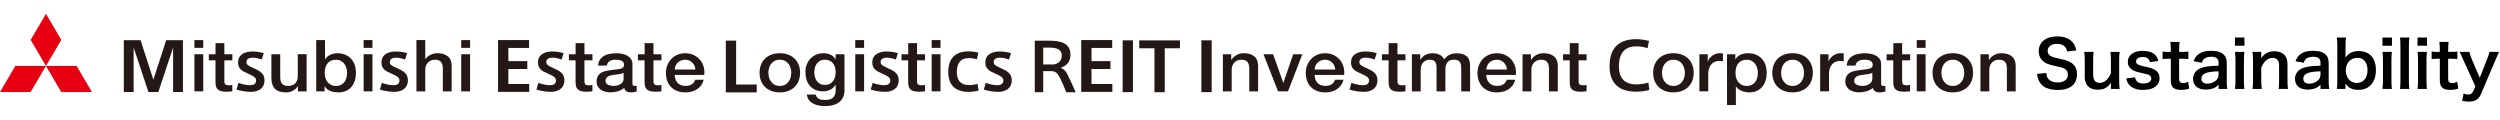 <svg width="542" height="26" viewBox="0 0 542 26" fill="none" xmlns="http://www.w3.org/2000/svg">
<g clip-path="url(#clip0_1806_390)">
<path d="M3.317 14.299H9.966L6.642 19.948H0L3.317 14.299Z" fill="#E60012"/>
<path d="M9.966 14.299H16.615L19.933 19.948H13.284L9.966 14.299Z" fill="#E60012"/>
<path d="M9.966 3L13.291 8.649L9.966 14.299L6.642 8.649L9.966 3Z" fill="#E60012"/>
<path d="M157.358 8.806C157.358 8.877 157.358 19.962 157.358 20.033C157.43 20.033 163.985 20.033 164.058 20.033V18.323C163.985 18.323 159.591 18.323 159.591 18.323C159.591 18.323 159.591 8.877 159.591 8.798H157.358" fill="#231815"/>
<path d="M255.821 8.756C255.749 8.756 247.069 8.756 246.99 8.756V10.459H250.285C250.285 10.459 250.285 19.906 250.285 19.984H252.518C252.518 19.913 252.518 10.459 252.518 10.459H255.814V8.756" fill="#231815"/>
<path d="M37.531 10.31C37.531 10.31 37.531 19.863 37.531 19.941H39.663C39.663 19.87 39.663 8.784 39.663 8.713H36.035C36.02 8.763 33.252 17.28 33.252 17.28C33.252 17.28 30.484 8.763 30.47 8.713H26.842C26.842 8.784 26.842 19.87 26.842 19.941H28.974C28.974 19.87 28.974 10.31 28.974 10.31C28.974 10.31 32.154 19.891 32.175 19.941H34.329C34.344 19.891 37.531 10.31 37.531 10.31Z" fill="#231815"/>
<path d="M245.624 19.97C245.624 19.898 245.624 8.813 245.624 8.742H243.391C243.391 8.813 243.391 19.898 243.391 19.97H245.624Z" fill="#231815"/>
<path d="M262.694 19.97C262.694 19.898 262.694 8.813 262.694 8.742H260.461C260.461 8.813 260.461 19.898 260.461 19.97H262.694Z" fill="#231815"/>
<path d="M114.32 14.966V13.255H110.215V10.395H114.703V8.692C114.631 8.692 108.061 8.692 107.982 8.692C107.982 8.763 107.982 19.849 107.982 19.92C108.054 19.92 114.66 19.92 114.732 19.92V18.209H110.215V14.959C110.215 14.959 114.248 14.959 114.32 14.959" fill="#231815"/>
<path d="M240.745 14.966V13.255H236.64V10.395H241.128V8.692C241.056 8.692 234.487 8.692 234.407 8.692C234.407 8.763 234.407 19.849 234.407 19.92C234.479 19.92 241.085 19.92 241.157 19.92V18.209H236.64V14.959C236.64 14.959 240.673 14.959 240.745 14.959" fill="#231815"/>
<path d="M42.149 8.692H44.064V10.374H42.149V8.692ZM42.149 11.758H44.064V19.806H42.149V11.758Z" fill="#231815"/>
<path d="M45.279 11.758H46.724V9.345H48.639V11.758H50.374V13.078H48.639V17.379C48.639 17.564 48.646 17.727 48.661 17.862C48.675 17.997 48.719 18.11 48.776 18.202C48.842 18.295 48.928 18.366 49.051 18.415C49.174 18.465 49.34 18.486 49.557 18.486C49.694 18.486 49.824 18.486 49.962 18.479C50.099 18.479 50.229 18.458 50.366 18.422V19.792C50.15 19.813 49.947 19.835 49.745 19.856C49.542 19.877 49.333 19.884 49.123 19.884C48.617 19.884 48.213 19.842 47.902 19.75C47.591 19.664 47.353 19.529 47.179 19.359C47.006 19.189 46.89 18.969 46.825 18.713C46.76 18.451 46.724 18.16 46.717 17.826V13.078H45.271V11.758H45.279Z" fill="#231815"/>
<path d="M56.726 12.915C56.199 12.688 55.418 12.503 54.753 12.503C54.182 12.503 53.423 12.688 53.423 13.461C53.423 14.015 53.857 14.277 54.984 14.774C56.264 15.328 57.348 15.931 57.348 17.358C57.348 19.352 55.758 19.913 54.37 19.913C53.445 19.913 52.072 19.7 51.284 19.416L51.703 17.961C52.441 18.259 53.496 18.472 54.19 18.472C54.883 18.472 55.519 18.259 55.519 17.429C55.519 16.79 54.883 16.428 53.684 15.917C52.433 15.392 51.617 14.874 51.617 13.546C51.617 11.595 53.423 11.162 54.761 11.162C55.563 11.162 56.639 11.332 57.182 11.531L56.733 12.915H56.726Z" fill="#231815"/>
<path d="M66.483 19.813H64.597V18.692H64.561C64.322 19.096 63.975 19.423 63.505 19.664C63.043 19.906 62.566 20.033 62.082 20.033C60.94 20.033 60.109 19.771 59.603 19.245C59.09 18.72 58.837 17.933 58.837 16.868V11.758H60.752V16.691C60.752 17.393 60.896 17.897 61.193 18.188C61.482 18.479 61.894 18.621 62.421 18.621C62.826 18.621 63.158 18.564 63.433 18.451C63.701 18.337 63.925 18.181 64.091 17.989C64.257 17.798 64.38 17.564 64.452 17.294C64.525 17.024 64.561 16.733 64.561 16.421V11.751H66.476V19.799L66.483 19.813Z" fill="#231815"/>
<path d="M68.55 8.692H70.465V12.801H70.501C70.639 12.603 70.798 12.425 70.993 12.269C71.181 12.113 71.39 11.978 71.622 11.872C71.853 11.765 72.091 11.68 72.344 11.623C72.597 11.566 72.843 11.538 73.096 11.538C73.782 11.538 74.375 11.652 74.888 11.872C75.401 12.092 75.821 12.404 76.16 12.787C76.5 13.178 76.746 13.632 76.919 14.15C77.085 14.668 77.172 15.222 77.172 15.818C77.172 16.357 77.1 16.882 76.948 17.393C76.796 17.904 76.565 18.351 76.261 18.742C75.951 19.132 75.56 19.444 75.091 19.678C74.621 19.913 74.064 20.026 73.421 20.026C73.132 20.026 72.836 20.005 72.54 19.97C72.243 19.934 71.961 19.863 71.687 19.757C71.412 19.65 71.174 19.515 70.957 19.352C70.74 19.189 70.552 18.969 70.407 18.699H70.371V19.806H68.557V8.685L68.55 8.692ZM75.25 15.796C75.25 15.434 75.199 15.079 75.098 14.739C74.997 14.398 74.845 14.093 74.643 13.83C74.44 13.568 74.187 13.355 73.884 13.192C73.58 13.028 73.233 12.95 72.843 12.95C72.034 12.95 71.427 13.213 71.014 13.731C70.603 14.249 70.4 14.938 70.4 15.803C70.4 16.208 70.451 16.584 70.559 16.932C70.668 17.28 70.827 17.578 71.036 17.826C71.246 18.075 71.506 18.273 71.802 18.415C72.099 18.564 72.445 18.635 72.836 18.635C73.277 18.635 73.645 18.55 73.949 18.387C74.252 18.224 74.498 18.004 74.7 17.741C74.895 17.478 75.04 17.173 75.12 16.84C75.206 16.506 75.242 16.158 75.242 15.803L75.25 15.796Z" fill="#231815"/>
<path d="M78.834 8.692H80.749V10.374H78.834V8.692ZM78.834 11.758H80.749V19.806H78.834V11.758Z" fill="#231815"/>
<path d="M87.811 12.915C87.283 12.688 86.502 12.503 85.838 12.503C85.266 12.503 84.508 12.688 84.508 13.461C84.508 14.015 84.941 14.277 86.069 14.774C87.348 15.328 88.432 15.931 88.432 17.358C88.432 19.352 86.842 19.913 85.454 19.913C84.529 19.913 83.156 19.7 82.368 19.416L82.788 17.961C83.525 18.259 84.58 18.472 85.274 18.472C85.968 18.472 86.603 18.259 86.603 17.429C86.603 16.79 85.968 16.428 84.768 15.917C83.517 15.392 82.701 14.874 82.701 13.546C82.701 11.595 84.508 11.162 85.845 11.162C86.647 11.162 87.724 11.332 88.266 11.531L87.818 12.915H87.811Z" fill="#231815"/>
<path d="M90.282 8.692H92.197V12.816H92.234C92.472 12.454 92.819 12.148 93.289 11.907C93.751 11.666 94.272 11.538 94.843 11.538C95.797 11.538 96.548 11.765 97.097 12.226C97.647 12.681 97.921 13.369 97.921 14.285V19.813H96.006V14.753C95.984 14.121 95.84 13.66 95.565 13.376C95.291 13.092 94.879 12.95 94.3 12.95C93.975 12.95 93.686 13.007 93.426 13.114C93.166 13.22 92.949 13.376 92.768 13.568C92.588 13.759 92.45 13.987 92.349 14.242C92.248 14.505 92.197 14.774 92.197 15.065V19.813H90.282V8.692Z" fill="#231815"/>
<path d="M99.996 8.692H101.911V10.374H99.996V8.692ZM99.996 11.758H101.911V19.806H99.996V11.758Z" fill="#231815"/>
<path d="M121.742 12.915C121.215 12.688 120.434 12.503 119.769 12.503C119.198 12.503 118.439 12.688 118.439 13.461C118.439 14.015 118.873 14.277 120 14.774C121.28 15.328 122.364 15.931 122.364 17.358C122.364 19.352 120.774 19.913 119.386 19.913C118.461 19.913 117.088 19.7 116.3 19.416L116.719 17.961C117.457 18.259 118.512 18.472 119.206 18.472C119.899 18.472 120.535 18.259 120.535 17.429C120.535 16.79 119.899 16.428 118.7 15.917C117.449 15.392 116.633 14.874 116.633 13.546C116.633 11.595 118.439 11.162 119.776 11.162C120.579 11.162 121.656 11.332 122.198 11.531L121.749 12.915H121.742Z" fill="#231815"/>
<path d="M123.347 11.758H124.792V9.345H126.707V11.758H128.442V13.078H126.707V17.379C126.707 17.564 126.715 17.727 126.729 17.862C126.743 17.997 126.787 18.11 126.845 18.202C126.91 18.295 126.996 18.366 127.119 18.415C127.242 18.465 127.408 18.486 127.625 18.486C127.763 18.486 127.893 18.486 128.03 18.479C128.167 18.479 128.297 18.458 128.435 18.422V19.792C128.218 19.813 128.015 19.835 127.813 19.856C127.611 19.877 127.401 19.884 127.192 19.884C126.686 19.884 126.281 19.842 125.97 19.75C125.659 19.664 125.421 19.529 125.247 19.359C125.074 19.189 124.958 18.969 124.893 18.713C124.828 18.451 124.792 18.16 124.785 17.826V13.078H123.339V11.758H123.347Z" fill="#231815"/>
<path d="M137.107 18.018C137.107 18.238 137.136 18.394 137.201 18.486C137.266 18.578 137.382 18.628 137.563 18.628H137.765C137.844 18.628 137.931 18.621 138.032 18.6V19.828C137.967 19.849 137.881 19.87 137.772 19.898C137.664 19.927 137.555 19.948 137.447 19.97C137.331 19.991 137.223 20.005 137.107 20.019C136.992 20.026 136.898 20.033 136.818 20.033C136.428 20.033 136.103 19.962 135.842 19.813C135.582 19.671 135.416 19.416 135.337 19.047C134.954 19.387 134.484 19.636 133.934 19.792C133.378 19.948 132.843 20.026 132.33 20.026C131.94 20.026 131.564 19.977 131.203 19.877C130.841 19.778 130.523 19.636 130.249 19.444C129.974 19.253 129.757 19.011 129.591 18.713C129.425 18.415 129.345 18.075 129.345 17.677C129.345 17.18 129.446 16.776 129.642 16.463C129.837 16.151 130.097 15.91 130.415 15.732C130.733 15.555 131.094 15.427 131.492 15.349C131.889 15.271 132.294 15.214 132.691 15.172C133.038 15.108 133.371 15.065 133.682 15.037C133.992 15.008 134.274 14.966 134.513 14.902C134.751 14.838 134.946 14.746 135.084 14.611C135.221 14.483 135.293 14.285 135.293 14.029C135.293 13.802 135.235 13.61 135.12 13.468C135.004 13.326 134.86 13.213 134.679 13.135C134.505 13.057 134.31 13.007 134.101 12.979C133.891 12.95 133.689 12.943 133.494 12.943C132.952 12.943 132.511 13.05 132.164 13.255C131.817 13.461 131.622 13.788 131.578 14.221H129.663C129.699 13.703 129.829 13.27 130.068 12.929C130.306 12.588 130.603 12.312 130.971 12.106C131.333 11.9 131.745 11.751 132.207 11.673C132.67 11.588 133.139 11.545 133.624 11.545C134.05 11.545 134.469 11.588 134.888 11.673C135.3 11.758 135.676 11.893 136.009 12.077C136.341 12.262 136.609 12.503 136.811 12.801C137.013 13.099 137.114 13.461 137.114 13.88V18.025L137.107 18.018ZM135.192 15.775C134.903 15.952 134.542 16.059 134.115 16.094C133.689 16.13 133.262 16.187 132.836 16.258C132.634 16.286 132.438 16.336 132.251 16.392C132.063 16.449 131.889 16.527 131.745 16.627C131.6 16.726 131.484 16.854 131.398 17.017C131.311 17.18 131.275 17.372 131.275 17.599C131.275 17.798 131.34 17.961 131.463 18.096C131.586 18.231 131.737 18.337 131.911 18.415C132.084 18.493 132.272 18.55 132.482 18.578C132.691 18.607 132.879 18.628 133.046 18.628C133.255 18.628 133.486 18.6 133.732 18.55C133.978 18.5 134.209 18.408 134.433 18.287C134.65 18.16 134.831 18.003 134.982 17.812C135.127 17.62 135.199 17.386 135.199 17.102V15.775H135.192Z" fill="#231815"/>
<path d="M138.307 11.758H139.752V9.345H141.668V11.758H143.402V13.078H141.668V17.379C141.668 17.564 141.675 17.727 141.689 17.862C141.704 17.997 141.747 18.11 141.805 18.202C141.87 18.295 141.957 18.366 142.08 18.415C142.202 18.465 142.369 18.486 142.586 18.486C142.723 18.486 142.853 18.486 142.99 18.479C143.128 18.479 143.258 18.458 143.395 18.422V19.792C143.178 19.813 142.976 19.835 142.773 19.856C142.571 19.877 142.361 19.884 142.152 19.884C141.646 19.884 141.241 19.842 140.931 19.75C140.62 19.664 140.381 19.529 140.208 19.359C140.034 19.189 139.919 18.969 139.854 18.713C139.789 18.451 139.752 18.16 139.745 17.826V13.078H138.3V11.758H138.307Z" fill="#231815"/>
<path d="M146.279 16.243C146.279 16.556 146.329 16.854 146.423 17.145C146.517 17.436 146.662 17.691 146.85 17.911C147.037 18.131 147.283 18.302 147.572 18.429C147.861 18.557 148.215 18.621 148.613 18.621C149.177 18.621 149.625 18.507 149.972 18.287C150.311 18.067 150.572 17.727 150.738 17.287H152.559C152.458 17.72 152.284 18.11 152.039 18.458C151.793 18.798 151.497 19.089 151.15 19.324C150.803 19.558 150.413 19.735 149.979 19.856C149.545 19.977 149.097 20.033 148.62 20.033C147.934 20.033 147.334 19.927 146.806 19.721C146.279 19.515 145.831 19.224 145.469 18.848C145.108 18.472 144.833 18.025 144.645 17.507C144.457 16.989 144.371 16.414 144.371 15.796C144.371 15.229 144.472 14.682 144.667 14.171C144.862 13.66 145.144 13.206 145.505 12.815C145.867 12.425 146.308 12.12 146.828 11.886C147.348 11.652 147.926 11.545 148.577 11.545C149.263 11.545 149.878 11.68 150.42 11.943C150.962 12.205 151.417 12.56 151.778 12.993C152.14 13.426 152.4 13.93 152.559 14.498C152.718 15.065 152.761 15.647 152.682 16.25H146.286L146.279 16.243ZM150.759 15.079C150.738 14.803 150.673 14.526 150.564 14.27C150.456 14.008 150.311 13.788 150.123 13.596C149.936 13.405 149.712 13.248 149.451 13.128C149.191 13.007 148.895 12.95 148.57 12.95C148.244 12.95 147.926 13.007 147.652 13.114C147.377 13.22 147.139 13.376 146.943 13.568C146.748 13.759 146.589 13.986 146.474 14.242C146.358 14.505 146.293 14.781 146.279 15.079H150.752H150.759Z" fill="#231815"/>
<path d="M169.066 20.026C168.372 20.026 167.751 19.92 167.209 19.707C166.667 19.494 166.204 19.203 165.828 18.827C165.452 18.451 165.163 18.003 164.968 17.485C164.773 16.967 164.672 16.392 164.672 15.775C164.672 15.158 164.773 14.597 164.968 14.079C165.163 13.561 165.452 13.114 165.828 12.737C166.204 12.361 166.667 12.07 167.209 11.857C167.751 11.644 168.372 11.538 169.066 11.538C169.76 11.538 170.381 11.644 170.923 11.857C171.465 12.07 171.928 12.361 172.304 12.737C172.68 13.114 172.969 13.561 173.164 14.079C173.359 14.597 173.46 15.165 173.46 15.775C173.46 16.385 173.359 16.967 173.164 17.485C172.969 18.003 172.68 18.451 172.304 18.827C171.928 19.203 171.465 19.494 170.923 19.707C170.381 19.92 169.76 20.026 169.066 20.026ZM169.066 18.628C169.492 18.628 169.861 18.543 170.179 18.38C170.49 18.216 170.75 17.996 170.952 17.727C171.155 17.457 171.306 17.152 171.4 16.818C171.494 16.478 171.545 16.137 171.545 15.782C171.545 15.427 171.494 15.094 171.4 14.753C171.306 14.412 171.155 14.107 170.952 13.845C170.75 13.582 170.49 13.362 170.179 13.199C169.868 13.036 169.492 12.95 169.066 12.95C168.64 12.95 168.271 13.036 167.953 13.199C167.642 13.362 167.382 13.582 167.18 13.845C166.977 14.107 166.826 14.412 166.732 14.753C166.638 15.094 166.587 15.441 166.587 15.782C166.587 16.123 166.638 16.478 166.732 16.818C166.826 17.159 166.977 17.457 167.18 17.727C167.382 17.996 167.642 18.216 167.953 18.38C168.264 18.543 168.64 18.628 169.066 18.628Z" fill="#231815"/>
<path d="M183.101 19.387C183.101 20.601 182.733 21.51 181.995 22.106C181.258 22.702 180.203 23 178.823 23C178.382 23 177.948 22.957 177.5 22.872C177.059 22.787 176.655 22.652 176.286 22.453C175.925 22.255 175.614 21.999 175.368 21.673C175.122 21.353 174.978 20.956 174.927 20.488H176.842C176.9 20.736 176.994 20.942 177.132 21.098C177.269 21.254 177.428 21.375 177.609 21.467C177.796 21.552 177.999 21.609 178.223 21.637C178.447 21.666 178.685 21.673 178.931 21.673C179.704 21.673 180.275 21.495 180.629 21.14C180.984 20.786 181.172 20.282 181.172 19.615V18.387H181.135C180.868 18.834 180.499 19.182 180.03 19.43C179.56 19.678 179.061 19.806 178.526 19.806C177.833 19.806 177.24 19.693 176.748 19.473C176.257 19.253 175.86 18.94 175.534 18.557C175.216 18.167 174.985 17.72 174.833 17.209C174.682 16.698 174.616 16.158 174.616 15.576C174.616 15.037 174.703 14.526 174.884 14.036C175.065 13.546 175.325 13.121 175.657 12.752C175.997 12.383 176.409 12.091 176.893 11.871C177.384 11.652 177.934 11.545 178.548 11.545C179.097 11.545 179.603 11.652 180.066 11.864C180.528 12.077 180.882 12.411 181.128 12.865H181.164V11.758H183.08V19.387H183.101ZM178.837 18.408C179.264 18.408 179.625 18.33 179.921 18.167C180.218 18.003 180.463 17.791 180.644 17.528C180.825 17.265 180.962 16.96 181.049 16.627C181.135 16.293 181.172 15.952 181.172 15.605C181.172 15.257 181.128 14.93 181.034 14.611C180.94 14.292 180.81 14.001 180.622 13.752C180.434 13.504 180.196 13.305 179.9 13.163C179.603 13.021 179.249 12.943 178.83 12.943C178.411 12.943 178.042 13.028 177.753 13.192C177.464 13.355 177.225 13.575 177.045 13.838C176.864 14.1 176.734 14.405 176.655 14.739C176.575 15.079 176.539 15.413 176.539 15.739C176.539 16.066 176.582 16.4 176.676 16.712C176.77 17.024 176.9 17.308 177.088 17.564C177.276 17.812 177.507 18.018 177.796 18.174C178.086 18.33 178.425 18.408 178.83 18.408H178.837Z" fill="#231815"/>
<path d="M185.421 8.692H187.336V10.374H185.421V8.692ZM185.421 11.758H187.336V19.806H185.421V11.758Z" fill="#231815"/>
<path d="M194.217 12.915C193.689 12.688 192.908 12.503 192.244 12.503C191.673 12.503 190.914 12.688 190.914 13.461C190.914 14.015 191.347 14.277 192.475 14.774C193.754 15.328 194.838 15.931 194.838 17.358C194.838 19.352 193.248 19.913 191.861 19.913C190.935 19.913 189.562 19.7 188.775 19.416L189.194 17.961C189.931 18.259 190.986 18.472 191.68 18.472C192.374 18.472 193.01 18.259 193.01 17.429C193.01 16.79 192.374 16.428 191.174 15.917C189.924 15.392 189.107 14.874 189.107 13.546C189.107 11.595 190.914 11.162 192.251 11.162C193.053 11.162 194.13 11.332 194.672 11.531L194.224 12.915H194.217Z" fill="#231815"/>
<path d="M195.452 11.758H196.898V9.345H198.813V11.758H200.548V13.078H198.813V17.379C198.813 17.564 198.82 17.727 198.835 17.862C198.849 17.997 198.893 18.11 198.95 18.202C199.015 18.295 199.102 18.366 199.225 18.415C199.348 18.465 199.514 18.486 199.731 18.486C199.868 18.486 199.998 18.486 200.136 18.479C200.273 18.479 200.403 18.458 200.54 18.422V19.792C200.331 19.813 200.121 19.835 199.919 19.856C199.716 19.877 199.507 19.884 199.297 19.884C198.791 19.884 198.387 19.842 198.076 19.75C197.765 19.657 197.527 19.529 197.353 19.359C197.18 19.189 197.064 18.969 196.999 18.713C196.934 18.451 196.898 18.16 196.891 17.826V13.078H195.445V11.758H195.452Z" fill="#231815"/>
<path d="M201.986 8.692H203.901V10.374H201.986V8.692ZM201.986 11.758H203.901V19.806H201.986V11.758Z" fill="#231815"/>
<path d="M205.578 15.598C205.578 13.27 206.568 11.133 210.023 11.133C210.868 11.133 211.656 11.29 212.118 11.431L211.779 12.872C211.251 12.688 210.572 12.588 210.051 12.588C208.172 12.588 207.442 13.845 207.442 15.612C207.442 17.379 208.245 18.451 210.109 18.451C210.651 18.451 211.417 18.351 211.902 18.153L212.162 19.622C211.743 19.764 210.883 19.92 210.001 19.92C206.561 19.92 205.571 17.819 205.571 15.612V15.598H205.578Z" fill="#231815"/>
<path d="M218.731 12.915C218.204 12.688 217.423 12.503 216.758 12.503C216.187 12.503 215.428 12.688 215.428 13.461C215.428 14.015 215.862 14.277 216.99 14.774C218.269 15.328 219.353 15.931 219.353 17.358C219.353 19.352 217.763 19.913 216.375 19.913C215.45 19.913 214.077 19.7 213.289 19.416L213.708 17.961C214.446 18.259 215.501 18.472 216.195 18.472C216.888 18.472 217.524 18.259 217.524 17.429C217.524 16.79 216.888 16.428 215.689 15.917C214.438 15.392 213.622 14.874 213.622 13.546C213.622 11.595 215.428 11.162 216.765 11.162C217.568 11.162 218.645 11.332 219.187 11.531L218.739 12.915H218.731Z" fill="#231815"/>
<path d="M229.948 17.152C229.334 15.903 228.878 15.42 227.903 15.42H226.168V19.991H224.34V8.813H227.252C229.912 8.813 232.065 9.281 232.065 11.857C232.065 13.532 231.104 14.334 229.941 14.682C230.634 14.959 231.09 15.441 231.437 16.151C231.863 17.052 232.745 18.877 233.215 19.998H231.155C230.873 19.224 230.353 18.018 229.941 17.159L229.948 17.152ZM230.186 12.042C230.186 10.658 229.037 10.324 227.447 10.324H226.175V13.979H228.394C229.384 13.852 230.186 13.234 230.186 12.042Z" fill="#231815"/>
<path d="M265.115 11.758H266.93V12.943L266.966 12.972C267.255 12.524 267.638 12.177 268.108 11.921C268.577 11.666 269.098 11.538 269.676 11.538C270.63 11.538 271.381 11.765 271.931 12.226C272.48 12.681 272.755 13.369 272.755 14.285V19.813H270.839V14.753C270.818 14.121 270.673 13.66 270.399 13.376C270.131 13.092 269.712 12.95 269.134 12.95C268.809 12.95 268.519 13.007 268.259 13.114C267.999 13.22 267.782 13.376 267.602 13.568C267.421 13.759 267.284 13.986 267.182 14.242C267.081 14.505 267.031 14.774 267.031 15.065V19.813H265.115V11.765V11.758Z" fill="#231815"/>
<path d="M273.918 11.758H276.007L278.211 17.94H278.247L280.365 11.758H282.352L279.237 19.806H277.084L273.918 11.758Z" fill="#231815"/>
<path d="M285.005 16.243C285.005 16.556 285.055 16.854 285.149 17.145C285.243 17.436 285.388 17.691 285.576 17.911C285.764 18.131 286.009 18.302 286.298 18.429C286.587 18.557 286.934 18.621 287.339 18.621C287.903 18.621 288.351 18.507 288.691 18.287C289.03 18.067 289.29 17.727 289.457 17.287H291.271C291.169 17.72 290.996 18.11 290.75 18.458C290.505 18.798 290.208 19.089 289.861 19.324C289.514 19.558 289.124 19.735 288.691 19.856C288.257 19.977 287.809 20.033 287.339 20.033C286.652 20.033 286.045 19.927 285.525 19.721C284.997 19.515 284.549 19.224 284.188 18.848C283.827 18.472 283.552 18.025 283.364 17.507C283.176 16.989 283.089 16.414 283.089 15.796C283.089 15.229 283.191 14.682 283.386 14.171C283.581 13.66 283.863 13.206 284.224 12.815C284.585 12.425 285.026 12.12 285.547 11.886C286.067 11.652 286.645 11.545 287.296 11.545C287.982 11.545 288.597 11.68 289.139 11.943C289.681 12.205 290.136 12.56 290.497 12.993C290.859 13.426 291.119 13.93 291.278 14.498C291.437 15.065 291.48 15.647 291.401 16.25H285.005V16.243ZM289.486 15.079C289.464 14.803 289.399 14.526 289.29 14.27C289.182 14.008 289.037 13.788 288.85 13.596C288.662 13.405 288.438 13.248 288.177 13.128C287.91 13.007 287.621 12.95 287.296 12.95C286.97 12.95 286.652 13.007 286.378 13.114C286.103 13.22 285.865 13.376 285.67 13.568C285.474 13.759 285.315 13.986 285.2 14.242C285.084 14.505 285.019 14.781 285.005 15.079H289.478H289.486Z" fill="#231815"/>
<path d="M298.014 12.915C297.486 12.688 296.706 12.503 296.041 12.503C295.47 12.503 294.711 12.688 294.711 13.461C294.711 14.015 295.145 14.277 296.272 14.774C297.551 15.328 298.635 15.931 298.635 17.358C298.635 19.352 297.045 19.913 295.658 19.913C294.733 19.913 293.359 19.7 292.572 19.416L292.991 17.961C293.728 18.259 294.783 18.472 295.477 18.472C296.171 18.472 296.807 18.259 296.807 17.429C296.807 16.79 296.171 16.428 294.971 15.917C293.721 15.392 292.904 14.874 292.904 13.546C292.904 11.595 294.711 11.162 296.048 11.162C296.85 11.162 297.927 11.332 298.469 11.531L298.021 12.915H298.014Z" fill="#231815"/>
<path d="M299.611 11.758H301.056V9.345H302.972V11.758H304.706V13.078H302.972V17.379C302.972 17.564 302.979 17.727 302.993 17.862C303.008 17.997 303.051 18.11 303.109 18.202C303.174 18.295 303.261 18.366 303.383 18.415C303.506 18.465 303.673 18.486 303.889 18.486C304.027 18.486 304.157 18.486 304.294 18.479C304.431 18.479 304.562 18.458 304.699 18.422V19.792C304.489 19.813 304.28 19.835 304.077 19.856C303.875 19.877 303.665 19.884 303.456 19.884C302.95 19.884 302.545 19.842 302.234 19.75C301.924 19.657 301.685 19.529 301.512 19.359C301.338 19.189 301.223 18.969 301.158 18.713C301.092 18.451 301.056 18.16 301.049 17.826V13.078H299.604V11.758H299.611Z" fill="#231815"/>
<path d="M306.094 11.758H307.908V12.879H307.958C308.103 12.681 308.262 12.503 308.428 12.333C308.594 12.17 308.782 12.028 308.992 11.914C309.201 11.8 309.44 11.708 309.707 11.644C309.975 11.581 310.286 11.545 310.632 11.545C311.16 11.545 311.651 11.652 312.107 11.871C312.562 12.091 312.88 12.425 313.075 12.886C313.4 12.468 313.776 12.141 314.203 11.907C314.629 11.666 315.164 11.552 315.8 11.552C316.718 11.552 317.433 11.758 317.946 12.177C318.459 12.595 318.712 13.291 318.712 14.263V19.82H316.797V15.115C316.797 14.796 316.783 14.498 316.761 14.235C316.739 13.972 316.674 13.745 316.566 13.546C316.458 13.355 316.299 13.206 316.089 13.099C315.879 12.993 315.583 12.943 315.214 12.943C314.564 12.943 314.094 13.128 313.798 13.504C313.509 13.88 313.357 14.405 313.357 15.094V19.813H311.442V14.646C311.442 14.086 311.333 13.66 311.117 13.376C310.9 13.092 310.495 12.95 309.91 12.95C309.664 12.95 309.425 13 309.194 13.092C308.963 13.184 308.761 13.319 308.587 13.497C308.414 13.674 308.269 13.894 308.168 14.15C308.06 14.412 308.009 14.703 308.009 15.037V19.82H306.094V11.772V11.758Z" fill="#231815"/>
<path d="M322.232 16.243C322.232 16.556 322.283 16.854 322.377 17.145C322.471 17.436 322.615 17.691 322.803 17.911C322.991 18.131 323.237 18.302 323.526 18.429C323.815 18.557 324.162 18.621 324.566 18.621C325.13 18.621 325.578 18.507 325.918 18.287C326.258 18.067 326.518 17.727 326.684 17.287H328.498C328.397 17.72 328.223 18.11 327.978 18.458C327.732 18.798 327.436 19.089 327.089 19.324C326.742 19.558 326.352 19.735 325.918 19.856C325.484 19.977 325.036 20.033 324.566 20.033C323.88 20.033 323.273 19.927 322.752 19.721C322.225 19.515 321.777 19.224 321.415 18.848C321.054 18.472 320.779 18.025 320.592 17.507C320.404 16.989 320.317 16.414 320.317 15.796C320.317 15.229 320.418 14.682 320.613 14.171C320.808 13.66 321.09 13.206 321.452 12.815C321.813 12.425 322.254 12.12 322.774 11.886C323.294 11.652 323.873 11.545 324.523 11.545C325.21 11.545 325.824 11.68 326.366 11.943C326.908 12.205 327.363 12.56 327.725 12.993C328.086 13.426 328.346 13.93 328.505 14.498C328.664 15.065 328.708 15.647 328.628 16.25H322.232V16.243ZM326.706 15.079C326.684 14.803 326.619 14.526 326.511 14.27C326.402 14.008 326.258 13.788 326.07 13.596C325.882 13.405 325.658 13.248 325.398 13.128C325.13 13.007 324.841 12.95 324.516 12.95C324.191 12.95 323.873 13.007 323.598 13.114C323.323 13.22 323.085 13.376 322.89 13.568C322.695 13.759 322.536 13.986 322.42 14.242C322.304 14.505 322.239 14.781 322.225 15.079H326.699H326.706Z" fill="#231815"/>
<path d="M330.088 11.758H331.902V12.943L331.938 12.972C332.227 12.524 332.61 12.177 333.08 11.921C333.55 11.666 334.07 11.538 334.648 11.538C335.602 11.538 336.354 11.765 336.903 12.226C337.453 12.681 337.727 13.369 337.727 14.285V19.813H335.812V14.753C335.79 14.121 335.646 13.66 335.371 13.376C335.104 13.092 334.685 12.95 334.106 12.95C333.781 12.95 333.492 13.007 333.232 13.114C332.972 13.22 332.755 13.376 332.574 13.568C332.393 13.759 332.256 13.986 332.155 14.242C332.054 14.505 332.003 14.774 332.003 15.065V19.813H330.088V11.765V11.758Z" fill="#231815"/>
<path d="M338.876 11.758H340.322V9.345H342.237V11.758H343.972V13.078H342.237V17.379C342.237 17.564 342.244 17.727 342.259 17.862C342.273 17.997 342.317 18.11 342.374 18.202C342.439 18.295 342.526 18.366 342.649 18.415C342.772 18.465 342.938 18.486 343.155 18.486C343.292 18.486 343.422 18.486 343.56 18.479C343.697 18.479 343.827 18.458 343.964 18.422V19.792C343.755 19.813 343.545 19.835 343.343 19.856C343.14 19.877 342.931 19.884 342.721 19.884C342.215 19.884 341.811 19.842 341.5 19.75C341.189 19.657 340.951 19.529 340.777 19.359C340.604 19.189 340.488 18.969 340.423 18.713C340.358 18.451 340.322 18.16 340.315 17.826V13.078H338.869V11.758H338.876Z" fill="#231815"/>
<path d="M348.958 14.327C348.958 11.332 350.143 8.493 354.697 8.493C355.716 8.493 356.792 8.678 357.501 8.877L357.19 10.459C356.482 10.204 355.585 10.048 354.754 10.048C352.037 10.048 350.975 11.801 350.975 14.356C350.975 16.911 352.196 18.295 354.798 18.295C355.614 18.295 356.742 18.11 357.371 17.897L357.573 19.494C356.923 19.693 355.766 19.877 354.718 19.877C350.23 19.877 348.951 17.28 348.951 14.341V14.327H348.958Z" fill="#231815"/>
<path d="M362.798 20.026C362.104 20.026 361.483 19.92 360.941 19.707C360.399 19.494 359.936 19.203 359.561 18.827C359.185 18.451 358.896 18.003 358.7 17.485C358.505 16.967 358.404 16.392 358.404 15.775C358.404 15.158 358.505 14.597 358.7 14.079C358.896 13.561 359.185 13.114 359.561 12.737C359.936 12.361 360.399 12.07 360.941 11.857C361.483 11.644 362.104 11.538 362.798 11.538C363.492 11.538 364.114 11.644 364.656 11.857C365.198 12.07 365.66 12.361 366.036 12.737C366.412 13.114 366.701 13.561 366.896 14.079C367.091 14.597 367.192 15.165 367.192 15.775C367.192 16.385 367.091 16.967 366.896 17.485C366.701 18.003 366.412 18.451 366.036 18.827C365.66 19.203 365.198 19.494 364.656 19.707C364.114 19.92 363.492 20.026 362.798 20.026ZM362.798 18.628C363.225 18.628 363.593 18.543 363.911 18.38C364.222 18.216 364.482 17.996 364.685 17.727C364.887 17.457 365.039 17.152 365.133 16.818C365.227 16.478 365.277 16.137 365.277 15.782C365.277 15.427 365.227 15.094 365.133 14.753C365.039 14.412 364.887 14.107 364.685 13.845C364.482 13.582 364.222 13.362 363.911 13.199C363.601 13.036 363.225 12.95 362.798 12.95C362.372 12.95 362.003 13.036 361.685 13.199C361.375 13.362 361.114 13.582 360.912 13.845C360.71 14.107 360.558 14.412 360.464 14.753C360.37 15.094 360.319 15.441 360.319 15.782C360.319 16.123 360.37 16.478 360.464 16.818C360.558 17.159 360.71 17.457 360.912 17.727C361.114 17.996 361.375 18.216 361.685 18.38C361.996 18.543 362.372 18.628 362.798 18.628Z" fill="#231815"/>
<path d="M368.436 11.758H370.235V13.312H370.271C370.329 13.092 370.438 12.879 370.597 12.674C370.763 12.468 370.958 12.276 371.182 12.106C371.413 11.935 371.666 11.793 371.948 11.694C372.23 11.588 372.512 11.538 372.808 11.538C373.032 11.538 373.184 11.538 373.271 11.552C373.357 11.559 373.444 11.573 373.531 11.581V13.291C373.393 13.27 373.256 13.255 373.119 13.234C372.981 13.22 372.844 13.213 372.707 13.213C372.382 13.213 372.078 13.27 371.789 13.39C371.5 13.511 371.254 13.688 371.037 13.923C370.821 14.157 370.654 14.441 370.531 14.789C370.409 15.129 370.344 15.527 370.344 15.974V19.806H368.428V11.758H368.436Z" fill="#231815"/>
<path d="M374.405 11.758H376.219V12.851H376.255C376.523 12.383 376.899 12.049 377.383 11.843C377.867 11.644 378.387 11.538 378.951 11.538C379.638 11.538 380.23 11.652 380.744 11.871C381.257 12.091 381.676 12.404 382.016 12.787C382.355 13.177 382.601 13.632 382.774 14.15C382.941 14.668 383.027 15.221 383.027 15.818C383.027 16.357 382.955 16.882 382.803 17.393C382.652 17.904 382.42 18.351 382.117 18.742C381.806 19.132 381.416 19.444 380.946 19.678C380.476 19.913 379.92 20.026 379.284 20.026C379.002 20.026 378.72 20.005 378.445 19.955C378.163 19.906 377.896 19.835 377.636 19.728C377.376 19.622 377.137 19.494 376.92 19.331C376.704 19.168 376.516 18.983 376.371 18.763H376.335V22.78H374.42V11.758H374.405ZM381.105 15.796C381.105 15.434 381.054 15.079 380.953 14.739C380.852 14.398 380.7 14.093 380.498 13.83C380.295 13.568 380.042 13.355 379.739 13.192C379.435 13.028 379.089 12.95 378.698 12.95C377.889 12.95 377.282 13.213 376.87 13.731C376.458 14.249 376.255 14.938 376.255 15.803C376.255 16.208 376.306 16.584 376.414 16.932C376.523 17.28 376.682 17.578 376.891 17.826C377.101 18.075 377.361 18.273 377.658 18.415C377.954 18.564 378.301 18.635 378.691 18.635C379.132 18.635 379.5 18.55 379.804 18.387C380.108 18.224 380.353 18.003 380.556 17.741C380.751 17.478 380.895 17.173 380.975 16.84C381.062 16.506 381.098 16.158 381.098 15.803L381.105 15.796Z" fill="#231815"/>
<path d="M388.628 20.026C387.935 20.026 387.313 19.92 386.771 19.707C386.229 19.494 385.766 19.203 385.391 18.827C385.015 18.451 384.726 18.003 384.531 17.485C384.335 16.967 384.234 16.392 384.234 15.775C384.234 15.158 384.335 14.597 384.531 14.079C384.726 13.561 385.015 13.114 385.391 12.737C385.766 12.361 386.229 12.07 386.771 11.857C387.313 11.644 387.935 11.538 388.628 11.538C389.322 11.538 389.944 11.644 390.486 11.857C391.028 12.07 391.49 12.361 391.866 12.737C392.242 13.114 392.531 13.561 392.726 14.079C392.921 14.597 393.023 15.165 393.023 15.775C393.023 16.385 392.921 16.967 392.726 17.485C392.531 18.003 392.242 18.451 391.866 18.827C391.49 19.203 391.028 19.494 390.486 19.707C389.944 19.92 389.322 20.026 388.628 20.026ZM388.628 18.628C389.055 18.628 389.423 18.543 389.741 18.38C390.052 18.216 390.312 17.996 390.515 17.727C390.717 17.457 390.869 17.152 390.963 16.818C391.057 16.478 391.107 16.137 391.107 15.782C391.107 15.427 391.057 15.094 390.963 14.753C390.869 14.412 390.717 14.107 390.515 13.845C390.312 13.582 390.052 13.362 389.741 13.199C389.431 13.036 389.055 12.95 388.628 12.95C388.202 12.95 387.833 13.036 387.515 13.199C387.205 13.362 386.944 13.582 386.742 13.845C386.54 14.107 386.388 14.412 386.294 14.753C386.2 15.094 386.149 15.441 386.149 15.782C386.149 16.123 386.2 16.478 386.294 16.818C386.388 17.159 386.54 17.457 386.742 17.727C386.944 17.996 387.205 18.216 387.515 18.38C387.826 18.543 388.202 18.628 388.628 18.628Z" fill="#231815"/>
<path d="M394.62 11.758H396.419V13.312H396.455C396.513 13.092 396.622 12.879 396.781 12.674C396.947 12.468 397.142 12.276 397.366 12.106C397.597 11.935 397.85 11.793 398.132 11.694C398.414 11.588 398.696 11.538 398.992 11.538C399.216 11.538 399.368 11.538 399.455 11.552C399.542 11.559 399.628 11.573 399.715 11.581V13.291C399.578 13.27 399.44 13.255 399.303 13.234C399.166 13.22 399.028 13.213 398.891 13.213C398.566 13.213 398.262 13.27 397.973 13.39C397.684 13.511 397.438 13.688 397.222 13.923C397.005 14.157 396.839 14.441 396.716 14.789C396.593 15.129 396.528 15.527 396.528 15.974V19.806H394.613V11.758H394.62Z" fill="#231815"/>
<path d="M407.824 18.018C407.824 18.238 407.853 18.394 407.918 18.486C407.983 18.578 408.098 18.628 408.279 18.628H408.481C408.561 18.628 408.648 18.621 408.749 18.6V19.828C408.684 19.849 408.597 19.87 408.489 19.898C408.38 19.927 408.272 19.948 408.163 19.97C408.048 19.991 407.939 20.005 407.824 20.019C407.708 20.033 407.614 20.033 407.535 20.033C407.144 20.033 406.819 19.962 406.559 19.813C406.299 19.671 406.133 19.416 406.053 19.047C405.67 19.387 405.2 19.636 404.651 19.792C404.095 19.948 403.56 20.026 403.047 20.026C402.656 20.026 402.281 19.977 401.919 19.877C401.558 19.778 401.24 19.636 400.965 19.444C400.691 19.253 400.474 19.011 400.308 18.713C400.141 18.415 400.062 18.075 400.062 17.677C400.062 17.18 400.163 16.776 400.358 16.463C400.553 16.151 400.813 15.91 401.131 15.732C401.449 15.555 401.811 15.427 402.208 15.349C402.606 15.271 403.01 15.214 403.408 15.172C403.755 15.108 404.087 15.065 404.398 15.037C404.709 15.008 404.991 14.966 405.229 14.902C405.468 14.838 405.663 14.746 405.8 14.611C405.937 14.483 406.01 14.285 406.01 14.029C406.01 13.802 405.952 13.61 405.836 13.468C405.721 13.326 405.569 13.213 405.395 13.135C405.222 13.057 405.027 13.007 404.817 12.979C404.608 12.95 404.405 12.943 404.21 12.943C403.675 12.943 403.227 13.05 402.88 13.255C402.533 13.461 402.338 13.788 402.295 14.221H400.38C400.416 13.703 400.546 13.27 400.784 12.929C401.023 12.588 401.319 12.312 401.688 12.106C402.056 11.9 402.461 11.751 402.924 11.673C403.386 11.588 403.856 11.545 404.34 11.545C404.767 11.545 405.186 11.588 405.605 11.673C406.017 11.758 406.393 11.893 406.725 12.077C407.058 12.262 407.325 12.503 407.527 12.801C407.73 13.099 407.831 13.461 407.831 13.88V18.025L407.824 18.018ZM405.909 15.775C405.62 15.952 405.258 16.059 404.832 16.094C404.405 16.13 403.979 16.187 403.553 16.258C403.35 16.286 403.155 16.336 402.967 16.392C402.779 16.449 402.606 16.527 402.461 16.627C402.317 16.726 402.201 16.854 402.114 17.017C402.028 17.18 401.991 17.372 401.991 17.599C401.991 17.798 402.056 17.961 402.179 18.096C402.302 18.231 402.454 18.337 402.627 18.415C402.801 18.493 402.989 18.55 403.198 18.578C403.408 18.607 403.596 18.628 403.762 18.628C403.972 18.628 404.203 18.6 404.456 18.55C404.702 18.5 404.933 18.408 405.157 18.287C405.374 18.16 405.554 18.003 405.706 17.812C405.851 17.62 405.923 17.386 405.923 17.102V15.775H405.909Z" fill="#231815"/>
<path d="M409.024 11.758H410.469V9.345H412.384V11.758H414.119V13.078H412.384V17.379C412.384 17.564 412.391 17.727 412.406 17.862C412.42 17.997 412.464 18.11 412.522 18.202C412.587 18.295 412.673 18.366 412.796 18.415C412.919 18.465 413.085 18.486 413.302 18.486C413.439 18.486 413.569 18.486 413.707 18.479C413.844 18.479 413.974 18.458 414.112 18.422V19.792C413.902 19.813 413.692 19.835 413.49 19.856C413.288 19.877 413.078 19.884 412.868 19.884C412.363 19.884 411.958 19.842 411.647 19.75C411.336 19.657 411.098 19.529 410.924 19.359C410.751 19.189 410.635 18.969 410.57 18.713C410.505 18.451 410.469 18.16 410.462 17.826V13.078H409.016V11.758H409.024Z" fill="#231815"/>
<path d="M415.55 8.692H417.465V10.374H415.55V8.692ZM415.55 11.758H417.465V19.806H415.55V11.758Z" fill="#231815"/>
<path d="M423.369 20.026C422.676 20.026 422.054 19.92 421.512 19.707C420.97 19.494 420.508 19.203 420.132 18.827C419.756 18.451 419.467 18.003 419.272 17.485C419.077 16.967 418.975 16.392 418.975 15.775C418.975 15.158 419.077 14.597 419.272 14.079C419.467 13.561 419.756 13.114 420.132 12.737C420.508 12.361 420.97 12.07 421.512 11.857C422.054 11.644 422.676 11.538 423.369 11.538C424.063 11.538 424.685 11.644 425.227 11.857C425.769 12.07 426.231 12.361 426.607 12.737C426.983 13.114 427.272 13.561 427.467 14.079C427.662 14.597 427.764 15.165 427.764 15.775C427.764 16.385 427.662 16.967 427.467 17.485C427.272 18.003 426.983 18.451 426.607 18.827C426.231 19.203 425.769 19.494 425.227 19.707C424.685 19.92 424.063 20.026 423.369 20.026ZM423.369 18.628C423.796 18.628 424.165 18.543 424.483 18.38C424.793 18.216 425.053 17.996 425.256 17.727C425.458 17.457 425.61 17.152 425.704 16.818C425.798 16.478 425.848 16.137 425.848 15.782C425.848 15.427 425.798 15.094 425.704 14.753C425.61 14.412 425.458 14.107 425.256 13.845C425.053 13.582 424.793 13.362 424.483 13.199C424.172 13.036 423.796 12.95 423.369 12.95C422.943 12.95 422.575 13.036 422.257 13.199C421.946 13.362 421.686 13.582 421.483 13.845C421.281 14.107 421.129 14.412 421.035 14.753C420.941 15.094 420.891 15.441 420.891 15.782C420.891 16.123 420.941 16.478 421.035 16.818C421.129 17.159 421.281 17.457 421.483 17.727C421.686 17.996 421.946 18.216 422.257 18.38C422.567 18.543 422.943 18.628 423.369 18.628Z" fill="#231815"/>
<path d="M429.361 11.758H431.175V12.943L431.211 12.972C431.5 12.524 431.883 12.177 432.353 11.921C432.823 11.666 433.343 11.538 433.921 11.538C434.875 11.538 435.627 11.765 436.176 12.226C436.725 12.681 437 13.369 437 14.285V19.813H435.085V14.753C435.063 14.121 434.919 13.66 434.644 13.376C434.377 13.092 433.957 12.95 433.379 12.95C433.054 12.95 432.765 13.007 432.505 13.114C432.244 13.22 432.028 13.376 431.847 13.568C431.666 13.759 431.529 13.986 431.428 14.242C431.327 14.505 431.276 14.774 431.276 15.065V19.813H429.361V11.765V11.758Z" fill="#231815"/>
</g>
<path d="M441.63 16.025L443.646 15.815C443.702 16.445 443.786 16.725 444.038 17.047C444.444 17.579 445.172 17.873 446.082 17.873C447.482 17.873 448.322 17.243 448.322 16.193C448.322 15.619 448.056 15.143 447.622 14.905C447.202 14.681 447.118 14.667 445.186 14.219C444.136 13.981 443.576 13.757 443.072 13.365C442.358 12.805 441.994 12.035 441.994 11.097C441.994 9.151 443.562 7.891 445.97 7.891C447.566 7.891 448.77 8.381 449.456 9.305C449.806 9.767 449.974 10.187 450.142 10.929L448.14 11.167C448.056 10.691 447.958 10.453 447.72 10.173C447.356 9.739 446.74 9.501 445.97 9.501C444.752 9.501 443.926 10.117 443.926 11.027C443.926 11.615 444.234 12.021 444.878 12.301C445.186 12.427 445.298 12.455 446.852 12.805C447.958 13.043 448.63 13.309 449.134 13.659C449.932 14.247 450.296 15.017 450.296 16.067C450.296 17.061 449.988 17.873 449.414 18.447C448.672 19.161 447.566 19.511 446.068 19.511C444.92 19.511 443.8 19.231 443.128 18.783C442.568 18.405 442.162 17.873 441.896 17.187C441.77 16.865 441.714 16.599 441.63 16.025ZM457.532 11.251H459.548C459.45 11.853 459.436 12.287 459.436 13.071V17.467C459.436 18.237 459.464 18.713 459.548 19.287H457.644V18.545C457.644 18.335 457.644 18.293 457.658 17.943C456.888 19.035 456.118 19.441 454.788 19.441C454.074 19.441 453.57 19.315 453.108 19.035C452.338 18.545 451.974 17.761 451.974 16.613V13.071C451.974 12.301 451.932 11.769 451.862 11.251H453.892C453.808 11.881 453.794 12.357 453.794 13.071V16.179C453.794 16.991 454.004 17.509 454.438 17.775C454.648 17.887 454.942 17.971 455.208 17.971C456.216 17.971 457.014 17.285 457.644 15.899V13.071C457.644 12.385 457.602 11.853 457.532 11.251ZM460.946 17.005L462.864 16.767C463.102 17.719 463.62 18.097 464.712 18.097C465.748 18.097 466.392 17.691 466.392 17.033C466.392 16.753 466.252 16.487 466.028 16.333C465.762 16.151 465.678 16.137 464.558 15.885C463.452 15.647 463.018 15.507 462.542 15.283C461.744 14.905 461.31 14.233 461.31 13.421C461.31 12.931 461.464 12.469 461.744 12.119C462.318 11.391 463.27 11.027 464.544 11.027C465.692 11.027 466.602 11.307 467.176 11.839C467.54 12.189 467.736 12.539 467.932 13.225L466.084 13.463C465.93 12.693 465.454 12.357 464.544 12.357C463.676 12.357 463.088 12.749 463.088 13.337C463.088 13.603 463.242 13.841 463.522 13.995C463.83 14.149 464.124 14.233 464.922 14.415C466.35 14.723 466.924 14.919 467.386 15.269C467.932 15.661 468.198 16.235 468.198 17.005C468.198 17.579 467.932 18.195 467.512 18.587C466.868 19.189 465.888 19.497 464.614 19.497C463.172 19.497 462.094 19.063 461.492 18.251C461.24 17.915 461.114 17.635 460.946 17.005ZM470.533 9.095H472.535C472.479 9.585 472.437 10.187 472.437 10.817V11.251H473.025C473.683 11.251 473.991 11.237 474.439 11.167V12.819C473.977 12.749 473.711 12.735 473.067 12.735H472.437V17.075C472.437 17.761 472.689 18.013 473.361 18.013C473.725 18.013 473.949 17.943 474.383 17.705L474.635 19.189C474.033 19.413 473.613 19.483 472.885 19.483C471.275 19.483 470.631 18.909 470.631 17.439V12.735H470.099C469.581 12.735 469.315 12.749 468.853 12.819V11.167C469.259 11.237 469.525 11.251 470.113 11.251H470.631V10.817C470.631 10.215 470.589 9.599 470.533 9.095ZM480.985 19.287V18.377C480.425 18.909 480.075 19.105 479.501 19.259C479.095 19.371 478.647 19.427 478.199 19.427C476.491 19.427 475.455 18.545 475.455 17.075C475.455 16.095 476.071 15.213 477.037 14.807C477.947 14.429 478.983 14.289 480.985 14.247V13.533C480.985 12.721 480.439 12.301 479.375 12.301C478.815 12.301 478.241 12.455 477.919 12.707C477.653 12.903 477.527 13.099 477.359 13.603L475.567 13.281C475.889 12.469 476.141 12.105 476.673 11.727C477.359 11.223 478.143 11.013 479.347 11.013C480.691 11.013 481.503 11.251 482.105 11.839C482.581 12.287 482.763 12.819 482.763 13.771V17.537C482.763 18.279 482.791 18.657 482.875 19.287H480.985ZM480.985 16.165V15.465C478.311 15.521 477.261 15.983 477.261 17.075C477.261 17.733 477.751 18.139 478.535 18.139C479.277 18.139 480.005 17.859 480.481 17.397C480.817 17.061 480.985 16.655 480.985 16.165ZM484.538 8.143H486.596V9.921H484.538V8.143ZM484.538 11.251H486.582C486.512 11.769 486.484 12.231 486.484 13.085V17.453C486.484 18.223 486.512 18.699 486.582 19.287H484.538C484.622 18.657 484.65 18.167 484.65 17.467V13.071C484.65 12.301 484.622 11.825 484.538 11.251ZM490.355 19.287H488.339C488.423 18.685 488.451 18.251 488.451 17.467V13.071C488.451 12.301 488.423 11.825 488.339 11.251H490.243V11.993C490.243 12.203 490.243 12.245 490.215 12.595C491.069 11.503 491.811 11.111 493.071 11.111C494.149 11.111 494.947 11.461 495.451 12.147C495.787 12.609 495.927 13.169 495.927 14.107V17.467C495.927 18.237 495.955 18.769 496.039 19.287H494.009C494.079 18.657 494.107 18.181 494.107 17.467V14.359C494.107 13.771 494.037 13.393 493.869 13.127C493.645 12.763 493.225 12.553 492.693 12.553C491.685 12.553 490.859 13.253 490.243 14.639V17.467C490.243 18.153 490.271 18.685 490.355 19.287ZM503.079 19.287V18.377C502.519 18.909 502.169 19.105 501.595 19.259C501.189 19.371 500.741 19.427 500.293 19.427C498.585 19.427 497.549 18.545 497.549 17.075C497.549 16.095 498.165 15.213 499.131 14.807C500.041 14.429 501.077 14.289 503.079 14.247V13.533C503.079 12.721 502.533 12.301 501.469 12.301C500.909 12.301 500.335 12.455 500.013 12.707C499.747 12.903 499.621 13.099 499.453 13.603L497.661 13.281C497.983 12.469 498.235 12.105 498.767 11.727C499.453 11.223 500.237 11.013 501.441 11.013C502.785 11.013 503.597 11.251 504.199 11.839C504.675 12.287 504.857 12.819 504.857 13.771V17.537C504.857 18.279 504.885 18.657 504.969 19.287H503.079ZM503.079 16.165V15.465C500.405 15.521 499.355 15.983 499.355 17.075C499.355 17.733 499.845 18.139 500.629 18.139C501.371 18.139 502.099 17.859 502.575 17.397C502.911 17.061 503.079 16.655 503.079 16.165ZM508.494 19.287H506.632C506.702 18.671 506.73 18.223 506.73 17.397V10.019C506.73 9.305 506.702 8.815 506.632 8.143H508.606C508.536 8.731 508.508 9.193 508.508 10.033V11.433C508.508 11.657 508.494 12.007 508.48 12.483C509.208 11.503 510.076 11.069 511.364 11.069C513.716 11.069 515.102 12.595 515.102 15.199C515.102 16.571 514.71 17.691 513.954 18.475C513.296 19.147 512.4 19.483 511.266 19.483C509.978 19.483 509.18 19.077 508.48 18.097C508.494 18.279 508.494 18.433 508.494 18.601V19.287ZM513.282 15.199C513.282 13.589 512.442 12.539 511.154 12.539C510.37 12.539 509.712 12.805 509.25 13.309C508.83 13.771 508.564 14.527 508.564 15.255C508.564 16.137 508.928 17.019 509.488 17.467C509.894 17.789 510.44 17.985 510.958 17.985C512.372 17.985 513.282 16.893 513.282 15.199ZM516.516 8.143H518.574V9.921H516.516V8.143ZM516.516 11.251H518.56C518.49 11.769 518.462 12.231 518.462 13.085V17.453C518.462 18.223 518.49 18.699 518.56 19.287H516.516C516.6 18.657 516.628 18.167 516.628 17.467V13.071C516.628 12.301 516.6 11.825 516.516 11.251ZM520.317 8.143H522.347C522.277 8.689 522.249 9.137 522.249 9.977V17.467C522.249 18.209 522.277 18.671 522.347 19.287H520.317C520.387 18.685 520.415 18.279 520.415 17.467V9.963C520.415 9.123 520.387 8.675 520.317 8.143ZM524.118 8.143H526.176V9.921H524.118V8.143ZM524.118 11.251H526.162C526.092 11.769 526.064 12.231 526.064 13.085V17.453C526.064 18.223 526.092 18.699 526.162 19.287H524.118C524.202 18.657 524.23 18.167 524.23 17.467V13.071C524.23 12.301 524.202 11.825 524.118 11.251ZM528.857 9.095H530.859C530.803 9.585 530.761 10.187 530.761 10.817V11.251H531.349C532.007 11.251 532.315 11.237 532.763 11.167V12.819C532.301 12.749 532.035 12.735 531.391 12.735H530.761V17.075C530.761 17.761 531.013 18.013 531.685 18.013C532.049 18.013 532.273 17.943 532.707 17.705L532.959 19.189C532.357 19.413 531.937 19.483 531.209 19.483C529.599 19.483 528.955 18.909 528.955 17.439V12.735H528.423C527.905 12.735 527.639 12.749 527.177 12.819V11.167C527.583 11.237 527.849 11.251 528.437 11.251H528.955V10.817C528.955 10.215 528.913 9.599 528.857 9.095ZM536.663 18.727L534.045 12.987C533.429 11.601 533.415 11.559 533.247 11.251H535.375C535.445 11.657 535.655 12.315 535.907 12.889L537.615 16.865L539.169 12.903C539.505 12.049 539.617 11.699 539.701 11.251H541.787C541.703 11.433 541.451 12.007 541.031 12.987L537.839 20.477C537.391 21.541 536.565 22.031 535.263 22.031C534.843 22.031 534.437 21.989 533.793 21.863L534.115 20.267C534.507 20.435 534.773 20.505 535.095 20.505C535.585 20.505 535.991 20.239 536.187 19.805L536.663 18.727Z" fill="black"/>
<defs>
<clipPath id="clip0_1806_390">
<rect width="437" height="20" fill="white" transform="translate(0 3)"/>
</clipPath>
</defs>
</svg>
